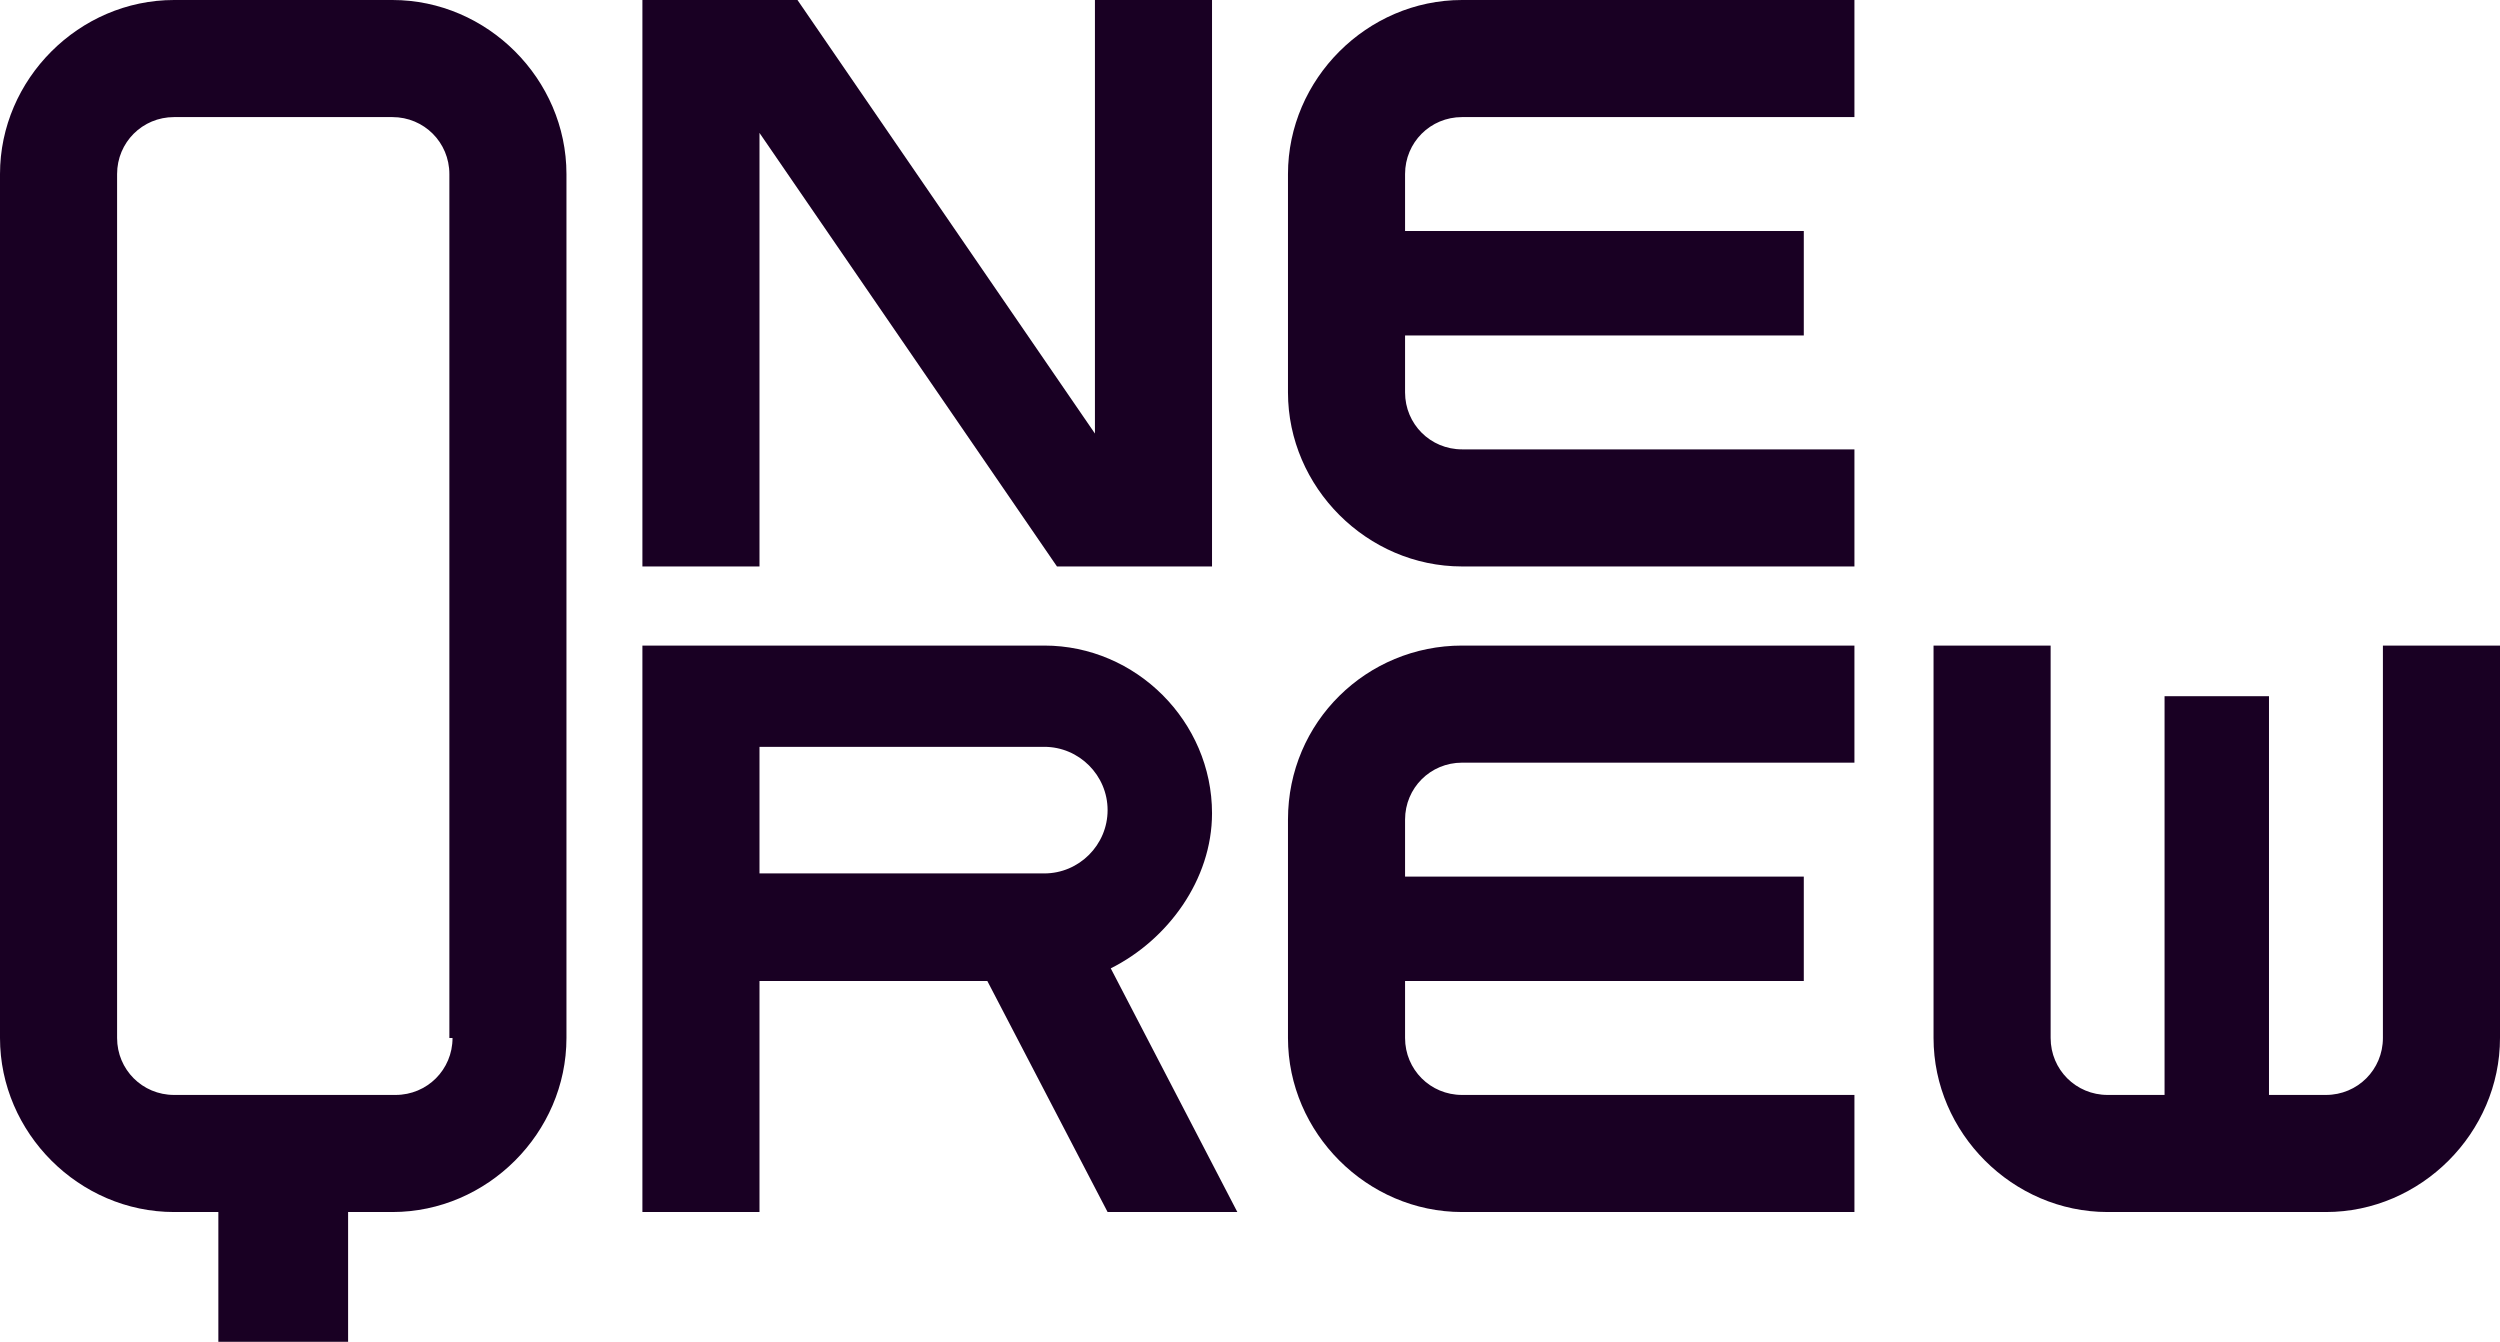 <?xml version="1.0" encoding="UTF-8"?> <svg xmlns="http://www.w3.org/2000/svg" xmlns:xlink="http://www.w3.org/1999/xlink" version="1.1" id="Ebene_1" x="0px" y="0px" viewBox="0 0 79 42.4" style="enable-background:new 0 0 79 42.4;" xml:space="preserve"> <style type="text/css"> .st0{fill:#190023;} </style> <g> <g> <path class="st0" d="M24,4.2l9.4,13.7h4.9V0h-3.7v13.7L25.2,0h-4.9v17.9H24V4.2z"></path> <path class="st0" d="M40.7,25.9v6.9c0,3,2.5,5.5,5.5,5.5h12.4v-3.7H46.2c-1,0-1.8-0.8-1.8-1.8V31H57v-3.3H44.4v-1.8 c0-1,0.8-1.8,1.8-1.8h12.4v-3.7H46.2C43.2,20.4,40.7,22.8,40.7,25.9z"></path> <path class="st0" d="M40.7,5.5v6.9c0,3,2.5,5.5,5.5,5.5h12.4v-3.7H46.2c-1,0-1.8-0.8-1.8-1.8v-1.8H57V7.3H44.4V5.5 c0-1,0.8-1.8,1.8-1.8h12.4V0H46.2C43.2,0,40.7,2.5,40.7,5.5z"></path> <path class="st0" d="M75.3,20.4v12.4c0,1-0.8,1.8-1.8,1.8h-1.8V22h-3.3v12.6h-1.8c-1,0-1.8-0.8-1.8-1.8V20.4h-3.7v12.4 c0,3,2.5,5.5,5.5,5.5h6.9c3,0,5.5-2.5,5.5-5.5V20.4H75.3z"></path> <path class="st0" d="M12.4,0H5.5C2.5,0,0,2.5,0,5.5v27.3c0,3,2.5,5.5,5.5,5.5h1.4v4.1H11v-4.1h1.4c3,0,5.5-2.5,5.5-5.5V5.5 C17.9,2.5,15.4,0,12.4,0z M14.3,32.8c0,1-0.8,1.8-1.8,1.8h-7c-1,0-1.8-0.8-1.8-1.8V5.5c0-1,0.8-1.8,1.8-1.8h6.9 c1,0,1.8,0.8,1.8,1.8v27.3H14.3z"></path> <path class="st0" d="M38.3,25.7c0-2.9-2.4-5.3-5.3-5.3h-9h-3.7v17.9H24V31h7.2l3.8,7.3h4.1l-4-7.7C36.9,29.7,38.3,27.8,38.3,25.7z M24,23.6h9c1.1,0,2,0.9,2,2s-0.9,2-2,2h-9V23.6z"></path> </g> </g> </svg> 